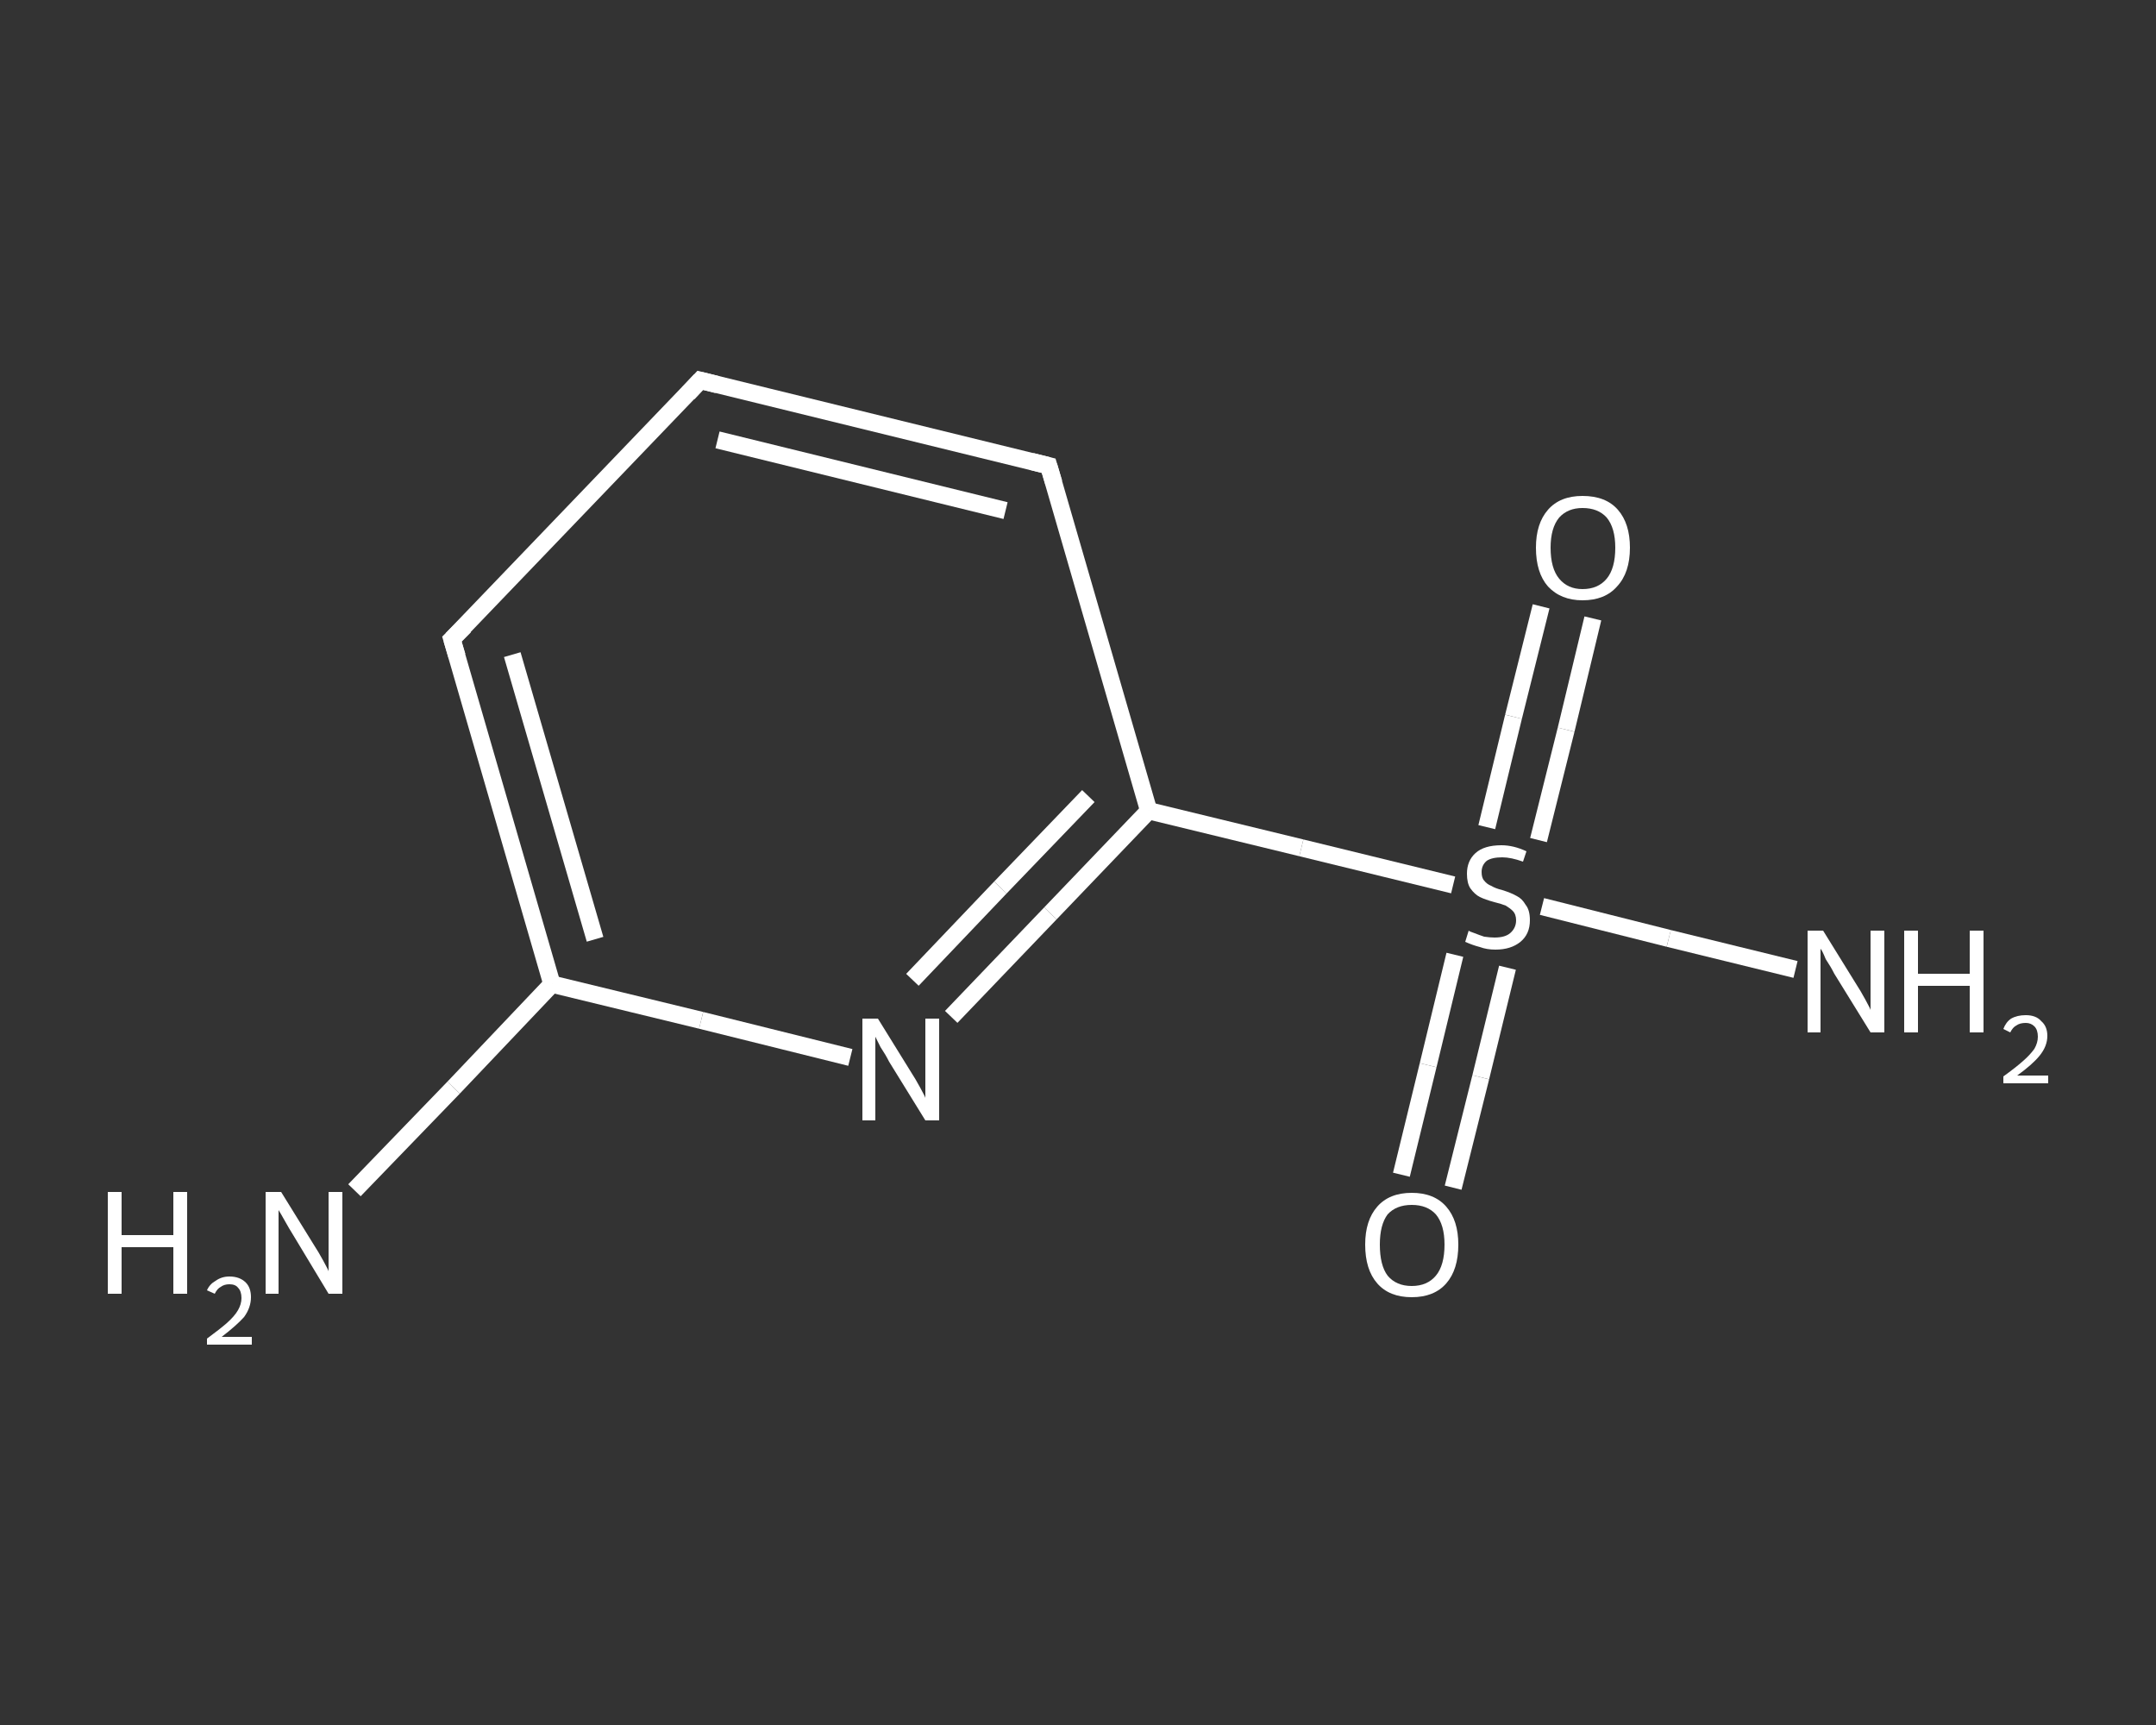 <?xml version='1.0' encoding='iso-8859-1'?>
<svg version='1.1' baseProfile='full'
              xmlns='http://www.w3.org/2000/svg'
                      xmlns:rdkit='http://www.rdkit.org/xml'
                      xmlns:xlink='http://www.w3.org/1999/xlink'
                  xml:space='preserve'
width='250px' height='200px' viewBox='0 0 250 200'>
<rect x="0" y="0" width="250" height="200" fill="#333333" stroke="none"/>
<!-- END OF HEADER -->
<rect style='opacity:1.0;fill:transparent;stroke:none' width='250.0' height='200.0' x='0.0' y='0.0'> </rect>
<path class='bond-0 atom-0 atom-1' d='M 41.1,138.0 L 52.6,126.1' style='fill:none;fill-rule:evenodd;stroke:#FFFFFF;stroke-width:2.0px;stroke-linecap:butt;stroke-linejoin:miter;stroke-opacity:1' />
<path class='bond-0 atom-0 atom-1' d='M 52.6,126.1 L 64.0,114.1' style='fill:none;fill-rule:evenodd;stroke:#FFFFFF;stroke-width:2.0px;stroke-linecap:butt;stroke-linejoin:miter;stroke-opacity:1' />
<path class='bond-1 atom-1 atom-2' d='M 64.0,114.1 L 52.4,74.1' style='fill:none;fill-rule:evenodd;stroke:#FFFFFF;stroke-width:2.0px;stroke-linecap:butt;stroke-linejoin:miter;stroke-opacity:1' />
<path class='bond-1 atom-1 atom-2' d='M 69.0,108.9 L 59.4,75.9' style='fill:none;fill-rule:evenodd;stroke:#FFFFFF;stroke-width:2.0px;stroke-linecap:butt;stroke-linejoin:miter;stroke-opacity:1' />
<path class='bond-2 atom-2 atom-3' d='M 52.4,74.1 L 81.2,44.1' style='fill:none;fill-rule:evenodd;stroke:#FFFFFF;stroke-width:2.0px;stroke-linecap:butt;stroke-linejoin:miter;stroke-opacity:1' />
<path class='bond-3 atom-3 atom-4' d='M 81.2,44.1 L 121.6,54.0' style='fill:none;fill-rule:evenodd;stroke:#FFFFFF;stroke-width:2.0px;stroke-linecap:butt;stroke-linejoin:miter;stroke-opacity:1' />
<path class='bond-3 atom-3 atom-4' d='M 83.2,51.0 L 116.6,59.2' style='fill:none;fill-rule:evenodd;stroke:#FFFFFF;stroke-width:2.0px;stroke-linecap:butt;stroke-linejoin:miter;stroke-opacity:1' />
<path class='bond-4 atom-4 atom-5' d='M 121.6,54.0 L 133.2,94.0' style='fill:none;fill-rule:evenodd;stroke:#FFFFFF;stroke-width:2.0px;stroke-linecap:butt;stroke-linejoin:miter;stroke-opacity:1' />
<path class='bond-5 atom-5 atom-6' d='M 133.2,94.0 L 150.9,98.3' style='fill:none;fill-rule:evenodd;stroke:#FFFFFF;stroke-width:2.0px;stroke-linecap:butt;stroke-linejoin:miter;stroke-opacity:1' />
<path class='bond-5 atom-5 atom-6' d='M 150.9,98.3 L 168.5,102.6' style='fill:none;fill-rule:evenodd;stroke:#FFFFFF;stroke-width:2.0px;stroke-linecap:butt;stroke-linejoin:miter;stroke-opacity:1' />
<path class='bond-6 atom-6 atom-7' d='M 178.8,105.1 L 193.5,108.8' style='fill:none;fill-rule:evenodd;stroke:#FFFFFF;stroke-width:2.0px;stroke-linecap:butt;stroke-linejoin:miter;stroke-opacity:1' />
<path class='bond-6 atom-6 atom-7' d='M 193.5,108.8 L 208.2,112.4' style='fill:none;fill-rule:evenodd;stroke:#FFFFFF;stroke-width:2.0px;stroke-linecap:butt;stroke-linejoin:miter;stroke-opacity:1' />
<path class='bond-7 atom-6 atom-8' d='M 168.7,110.7 L 165.6,123.5' style='fill:none;fill-rule:evenodd;stroke:#FFFFFF;stroke-width:2.0px;stroke-linecap:butt;stroke-linejoin:miter;stroke-opacity:1' />
<path class='bond-7 atom-6 atom-8' d='M 165.6,123.5 L 162.5,136.2' style='fill:none;fill-rule:evenodd;stroke:#FFFFFF;stroke-width:2.0px;stroke-linecap:butt;stroke-linejoin:miter;stroke-opacity:1' />
<path class='bond-7 atom-6 atom-8' d='M 174.8,112.2 L 171.7,124.9' style='fill:none;fill-rule:evenodd;stroke:#FFFFFF;stroke-width:2.0px;stroke-linecap:butt;stroke-linejoin:miter;stroke-opacity:1' />
<path class='bond-7 atom-6 atom-8' d='M 171.7,124.9 L 168.5,137.7' style='fill:none;fill-rule:evenodd;stroke:#FFFFFF;stroke-width:2.0px;stroke-linecap:butt;stroke-linejoin:miter;stroke-opacity:1' />
<path class='bond-8 atom-6 atom-9' d='M 178.4,97.4 L 181.6,84.6' style='fill:none;fill-rule:evenodd;stroke:#FFFFFF;stroke-width:2.0px;stroke-linecap:butt;stroke-linejoin:miter;stroke-opacity:1' />
<path class='bond-8 atom-6 atom-9' d='M 181.6,84.6 L 184.7,71.7' style='fill:none;fill-rule:evenodd;stroke:#FFFFFF;stroke-width:2.0px;stroke-linecap:butt;stroke-linejoin:miter;stroke-opacity:1' />
<path class='bond-8 atom-6 atom-9' d='M 172.4,95.9 L 175.5,83.1' style='fill:none;fill-rule:evenodd;stroke:#FFFFFF;stroke-width:2.0px;stroke-linecap:butt;stroke-linejoin:miter;stroke-opacity:1' />
<path class='bond-8 atom-6 atom-9' d='M 175.5,83.1 L 178.7,70.3' style='fill:none;fill-rule:evenodd;stroke:#FFFFFF;stroke-width:2.0px;stroke-linecap:butt;stroke-linejoin:miter;stroke-opacity:1' />
<path class='bond-9 atom-5 atom-10' d='M 133.2,94.0 L 121.8,105.9' style='fill:none;fill-rule:evenodd;stroke:#FFFFFF;stroke-width:2.0px;stroke-linecap:butt;stroke-linejoin:miter;stroke-opacity:1' />
<path class='bond-9 atom-5 atom-10' d='M 121.8,105.9 L 110.3,117.9' style='fill:none;fill-rule:evenodd;stroke:#FFFFFF;stroke-width:2.0px;stroke-linecap:butt;stroke-linejoin:miter;stroke-opacity:1' />
<path class='bond-9 atom-5 atom-10' d='M 126.2,92.3 L 116.0,102.9' style='fill:none;fill-rule:evenodd;stroke:#FFFFFF;stroke-width:2.0px;stroke-linecap:butt;stroke-linejoin:miter;stroke-opacity:1' />
<path class='bond-9 atom-5 atom-10' d='M 116.0,102.9 L 105.8,113.6' style='fill:none;fill-rule:evenodd;stroke:#FFFFFF;stroke-width:2.0px;stroke-linecap:butt;stroke-linejoin:miter;stroke-opacity:1' />
<path class='bond-10 atom-10 atom-1' d='M 98.6,122.6 L 81.3,118.3' style='fill:none;fill-rule:evenodd;stroke:#FFFFFF;stroke-width:2.0px;stroke-linecap:butt;stroke-linejoin:miter;stroke-opacity:1' />
<path class='bond-10 atom-10 atom-1' d='M 81.3,118.3 L 64.0,114.1' style='fill:none;fill-rule:evenodd;stroke:#FFFFFF;stroke-width:2.0px;stroke-linecap:butt;stroke-linejoin:miter;stroke-opacity:1' />
<path d='M 53.0,76.1 L 52.4,74.1 L 53.9,72.6' style='fill:none;stroke:#FFFFFF;stroke-width:2.0px;stroke-linecap:butt;stroke-linejoin:miter;stroke-opacity:1;' />
<path d='M 79.8,45.6 L 81.2,44.1 L 83.2,44.6' style='fill:none;stroke:#FFFFFF;stroke-width:2.0px;stroke-linecap:butt;stroke-linejoin:miter;stroke-opacity:1;' />
<path d='M 119.6,53.5 L 121.6,54.0 L 122.2,56.0' style='fill:none;stroke:#FFFFFF;stroke-width:2.0px;stroke-linecap:butt;stroke-linejoin:miter;stroke-opacity:1;' />
<path class='atom-0' d='M 12.5 138.2
L 14.1 138.2
L 14.1 143.2
L 20.1 143.2
L 20.1 138.2
L 21.7 138.2
L 21.7 150.0
L 20.1 150.0
L 20.1 144.6
L 14.1 144.6
L 14.1 150.0
L 12.5 150.0
L 12.5 138.2
' fill='#FFFFFF'/>
<path class='atom-0' d='M 24.0 149.6
Q 24.3 148.9, 25.0 148.5
Q 25.7 148.0, 26.6 148.0
Q 27.8 148.0, 28.5 148.7
Q 29.1 149.3, 29.1 150.4
Q 29.1 151.6, 28.3 152.7
Q 27.4 153.7, 25.7 155.0
L 29.2 155.0
L 29.2 155.9
L 24.0 155.9
L 24.0 155.2
Q 25.5 154.1, 26.3 153.4
Q 27.2 152.6, 27.6 151.9
Q 28.0 151.2, 28.0 150.5
Q 28.0 149.7, 27.6 149.3
Q 27.3 148.9, 26.6 148.9
Q 26.0 148.9, 25.6 149.2
Q 25.2 149.4, 24.9 150.0
L 24.0 149.6
' fill='#FFFFFF'/>
<path class='atom-0' d='M 32.6 138.2
L 36.5 144.5
Q 36.9 145.1, 37.5 146.2
Q 38.1 147.3, 38.1 147.4
L 38.1 138.2
L 39.7 138.2
L 39.7 150.0
L 38.1 150.0
L 34.0 143.2
Q 33.5 142.4, 33.0 141.5
Q 32.5 140.6, 32.3 140.3
L 32.3 150.0
L 30.8 150.0
L 30.8 138.2
L 32.6 138.2
' fill='#FFFFFF'/>
<path class='atom-6' d='M 170.3 107.9
Q 170.4 108.0, 171.0 108.2
Q 171.5 108.4, 172.1 108.6
Q 172.8 108.7, 173.3 108.7
Q 174.5 108.7, 175.1 108.2
Q 175.8 107.6, 175.8 106.7
Q 175.8 106.0, 175.4 105.6
Q 175.1 105.3, 174.6 105.0
Q 174.1 104.8, 173.3 104.6
Q 172.2 104.3, 171.6 104.0
Q 171.0 103.7, 170.5 103.0
Q 170.1 102.4, 170.1 101.3
Q 170.1 99.8, 171.1 98.9
Q 172.1 98.0, 174.1 98.0
Q 175.5 98.0, 177.0 98.7
L 176.6 99.9
Q 175.2 99.4, 174.2 99.4
Q 173.0 99.4, 172.4 99.8
Q 171.8 100.3, 171.8 101.1
Q 171.8 101.8, 172.1 102.1
Q 172.4 102.5, 172.9 102.7
Q 173.4 103.0, 174.2 103.2
Q 175.2 103.5, 175.9 103.9
Q 176.5 104.2, 176.9 104.9
Q 177.4 105.5, 177.4 106.7
Q 177.4 108.3, 176.3 109.2
Q 175.2 110.1, 173.4 110.1
Q 172.4 110.1, 171.6 109.8
Q 170.8 109.6, 169.9 109.2
L 170.3 107.9
' fill='#FFFFFF'/>
<path class='atom-7' d='M 211.4 107.9
L 215.3 114.2
Q 215.7 114.8, 216.3 115.9
Q 216.9 117.0, 216.9 117.1
L 216.9 107.9
L 218.5 107.9
L 218.5 119.7
L 216.9 119.7
L 212.7 112.9
Q 212.3 112.1, 211.7 111.2
Q 211.3 110.2, 211.1 110.0
L 211.1 119.7
L 209.6 119.7
L 209.6 107.9
L 211.4 107.9
' fill='#FFFFFF'/>
<path class='atom-7' d='M 220.8 107.9
L 222.4 107.9
L 222.4 112.9
L 228.4 112.9
L 228.4 107.9
L 230.0 107.9
L 230.0 119.7
L 228.4 119.7
L 228.4 114.3
L 222.4 114.3
L 222.4 119.7
L 220.8 119.7
L 220.8 107.9
' fill='#FFFFFF'/>
<path class='atom-7' d='M 232.3 119.3
Q 232.6 118.5, 233.2 118.1
Q 233.9 117.7, 234.9 117.7
Q 236.1 117.7, 236.7 118.4
Q 237.4 119.0, 237.4 120.1
Q 237.4 121.3, 236.5 122.4
Q 235.7 123.4, 233.9 124.7
L 237.5 124.7
L 237.5 125.6
L 232.3 125.6
L 232.3 124.8
Q 233.7 123.8, 234.6 123.0
Q 235.4 122.3, 235.9 121.6
Q 236.3 120.9, 236.3 120.2
Q 236.3 119.4, 235.9 119.0
Q 235.5 118.6, 234.9 118.6
Q 234.2 118.6, 233.8 118.9
Q 233.4 119.1, 233.1 119.7
L 232.3 119.3
' fill='#FFFFFF'/>
<path class='atom-8' d='M 158.3 144.3
Q 158.3 141.5, 159.7 139.9
Q 161.1 138.3, 163.7 138.3
Q 166.3 138.3, 167.7 139.9
Q 169.1 141.5, 169.1 144.3
Q 169.1 147.2, 167.7 148.8
Q 166.3 150.4, 163.7 150.4
Q 161.1 150.4, 159.7 148.8
Q 158.3 147.2, 158.3 144.3
M 163.7 149.1
Q 165.5 149.1, 166.5 147.9
Q 167.5 146.7, 167.5 144.3
Q 167.5 142.0, 166.5 140.8
Q 165.5 139.7, 163.7 139.7
Q 161.9 139.7, 160.9 140.8
Q 160.0 142.0, 160.0 144.3
Q 160.0 146.7, 160.9 147.9
Q 161.9 149.1, 163.7 149.1
' fill='#FFFFFF'/>
<path class='atom-9' d='M 178.1 63.5
Q 178.1 60.7, 179.5 59.1
Q 180.9 57.5, 183.5 57.5
Q 186.2 57.5, 187.6 59.1
Q 189.0 60.7, 189.0 63.5
Q 189.0 66.4, 187.5 68.0
Q 186.1 69.6, 183.5 69.6
Q 181.0 69.6, 179.5 68.0
Q 178.1 66.4, 178.1 63.5
M 183.5 68.3
Q 185.3 68.3, 186.3 67.1
Q 187.3 65.9, 187.3 63.5
Q 187.3 61.2, 186.3 60.0
Q 185.3 58.9, 183.5 58.9
Q 181.8 58.9, 180.8 60.0
Q 179.8 61.2, 179.8 63.5
Q 179.8 65.9, 180.8 67.1
Q 181.8 68.3, 183.5 68.3
' fill='#FFFFFF'/>
<path class='atom-10' d='M 101.8 118.1
L 105.7 124.4
Q 106.1 125.0, 106.7 126.1
Q 107.3 127.2, 107.3 127.3
L 107.3 118.1
L 108.9 118.1
L 108.9 129.9
L 107.3 129.9
L 103.1 123.1
Q 102.7 122.3, 102.1 121.4
Q 101.6 120.4, 101.5 120.2
L 101.5 129.9
L 100.0 129.9
L 100.0 118.1
L 101.8 118.1
' fill='#FFFFFF'/>
</svg>
